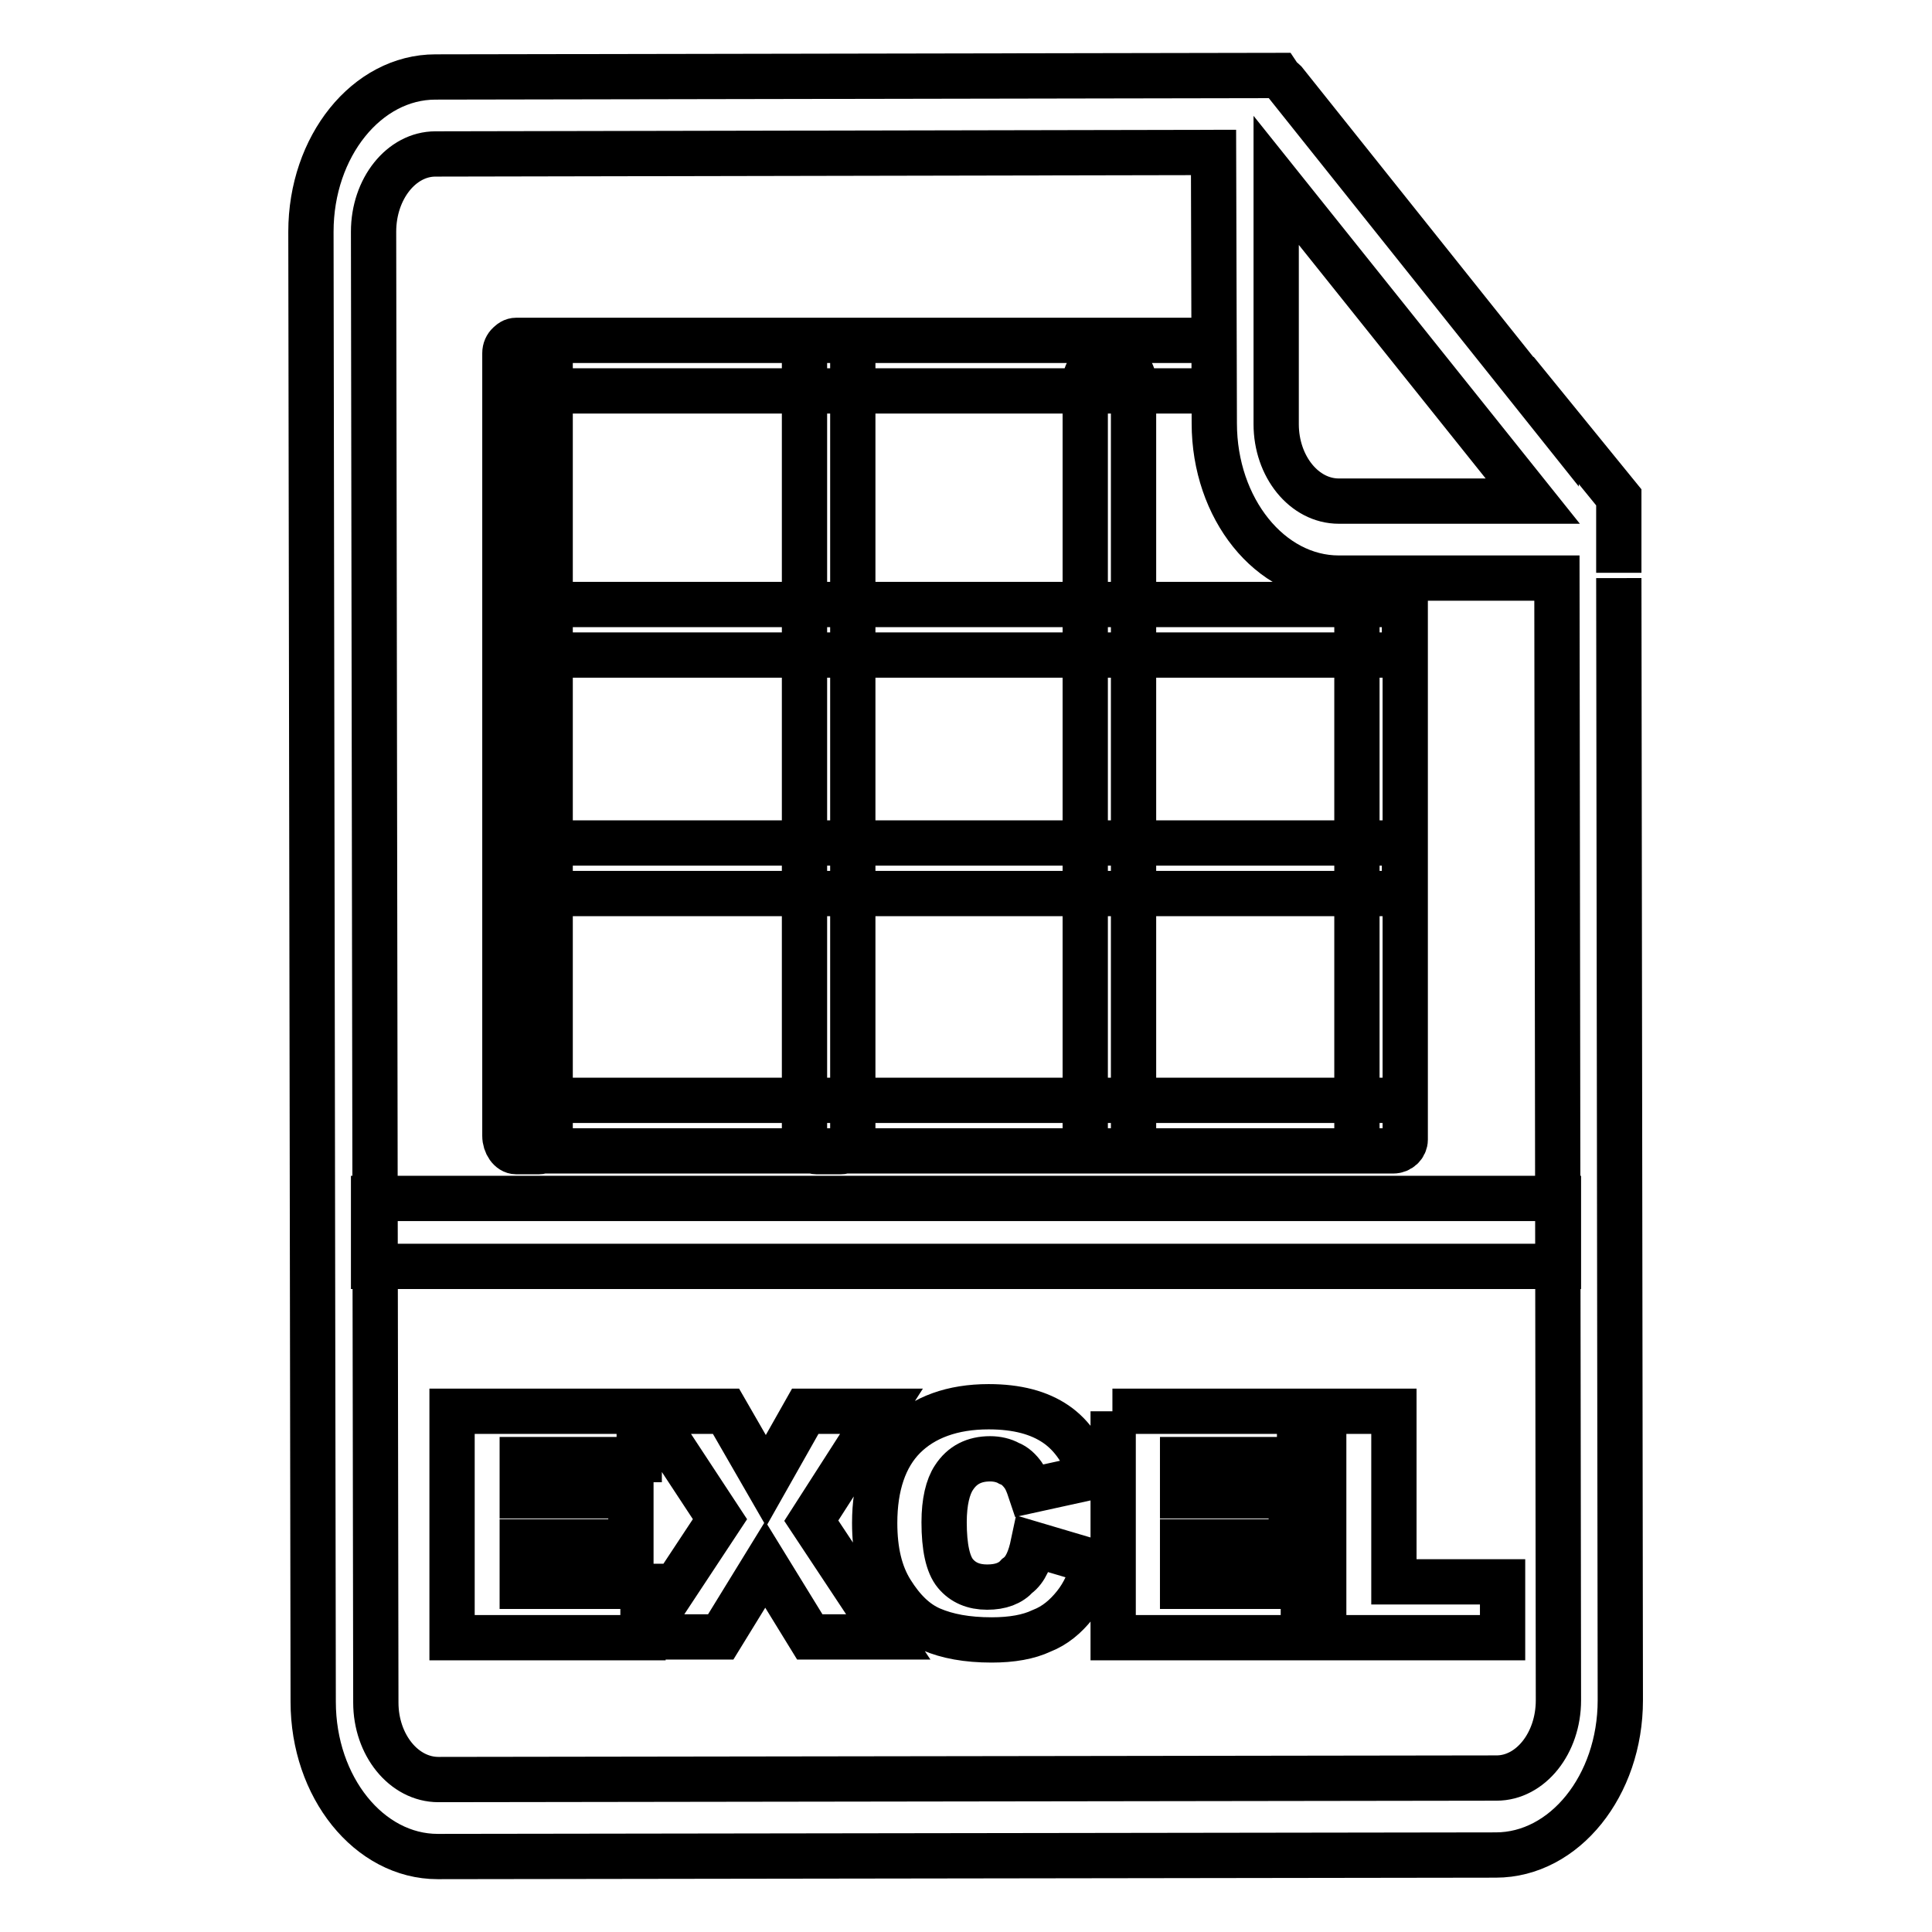 <?xml version="1.0" encoding="utf-8"?>
<!-- Svg Vector Icons : http://www.onlinewebfonts.com/icon -->
<!DOCTYPE svg PUBLIC "-//W3C//DTD SVG 1.1//EN" "http://www.w3.org/Graphics/SVG/1.1/DTD/svg11.dtd">
<svg version="1.1" xmlns="http://www.w3.org/2000/svg" xmlns:xlink="http://www.w3.org/1999/xlink" x="0px" y="0px" viewBox="0 0 256 256" enable-background="new 0 0 256 256" xml:space="preserve">
<g> <path stroke-width="6" fill-opacity="0" stroke="#000000"  d="M49.5,158.8h157v9h-157V158.8z M59.9,187h24.8v6.4H69.2v4.8h14.4v6.1H69.2v5.9h16v6.8H59.9V187z M86,187 h10.2l5.3,9.2l5.2-9.2h10.1l-9.3,14.5l10.2,15.4h-10.4l-5.9-9.6l-5.9,9.6H85.1l10.3-15.6L86,187z M136.9,204.6l8.1,2.4 c-0.5,2.3-1.4,4.2-2.6,5.7c-1.2,1.5-2.6,2.7-4.4,3.4c-1.7,0.8-3.9,1.2-6.6,1.2c-3.3,0-5.9-0.5-8-1.4c-2.1-0.9-3.8-2.6-5.3-5 c-1.5-2.4-2.2-5.4-2.2-9.1c0-4.9,1.3-8.8,3.9-11.4s6.4-4,11.2-4c3.8,0,6.7,0.8,8.9,2.3c2.2,1.5,3.8,3.9,4.8,7l-8.2,1.8 c-0.3-0.9-0.6-1.6-0.9-2c-0.5-0.7-1.1-1.3-1.9-1.6c-0.7-0.4-1.6-0.6-2.5-0.6c-2.1,0-3.7,0.8-4.8,2.5c-0.8,1.2-1.3,3.2-1.3,5.9 c0,3.3,0.5,5.6,1.5,6.8c1,1.2,2.4,1.8,4.2,1.8c1.8,0,3.1-0.5,4-1.5C135.9,208,136.5,206.5,136.9,204.6z M147.4,187h24.8v6.4h-15.5 v4.8h14.4v6.1h-14.4v5.9h16v6.8h-25.2V187z M175.5,187h9.2v22.6h14.4v7.4h-23.7V187z M66.9,81.8v3.3c0,0.9,1,1.7,2.3,1.7h114.6 c1.3,0,2.3-0.7,2.3-1.7v-3.3c0-0.9-1-1.7-2.3-1.7H69.2C67.9,80.1,66.9,80.9,66.9,81.8L66.9,81.8z M160.9,45.1H68.7 c-1,0-1.8,0.7-1.8,1.7l0,0v3.3c0,0.9,0.8,1.7,1.8,1.7h92.2 M66.9,113.4v3.3c0,0.9,1,1.7,2.3,1.7h114.6c1.3,0,2.3-0.7,2.3-1.7v-3.3 c0-0.9-1-1.7-2.3-1.7H69.2C67.9,111.8,66.9,112.5,66.9,113.4L66.9,113.4z M68.9,147.5v3.3c0,0.9,1,1.7,2.3,1.7h112.7 c1.2,0,2.3-0.7,2.3-1.7v-3.3c0-0.9-1-1.7-2.3-1.7H71.2C69.9,145.8,68.9,146.6,68.9,147.5L68.9,147.5z M71.4,45.1h-3 c-0.8,0-1.5,0.9-1.5,2.1v103.3c0,1.1,0.7,2.1,1.5,2.1h3c0.8,0,1.5-0.9,1.5-2.1V47.2C73,46,72.3,45.1,71.4,45.1L71.4,45.1z  M111.4,45.1h-3.2c-0.9,0-1.6,0.9-1.6,2.1v103.3c0,1.1,0.7,2.1,1.6,2.1h3.2c0.9,0,1.6-0.9,1.6-2.1V47.2 C113,46,112.3,45.1,111.4,45.1L111.4,45.1z M148.6,48.5h-3.2c-0.9,0-1.6,0.9-1.6,2v100c0,1.1,0.7,2,1.6,2h3.2c0.9,0,1.6-0.9,1.6-2 v-100C150.2,49.4,149.5,48.5,148.6,48.5L148.6,48.5z M179.8,76.5V151c0,0.8,0.7,1.5,1.6,1.5h3.2c0.9,0,1.6-0.7,1.6-1.5V76.5  M214.5,75.9l0-10l-8.3-10.2v0.2l-36-45.1c-0.2-0.2-0.4-0.3-0.6-0.5l-0.2-0.3L57.7,10.2c-9.1,0-16.5,9.2-16.5,20.5l0.3,194.8 c0,11.3,7.4,20.5,16.5,20.5l140.2-0.2c9.1,0,16.5-9.2,16.5-20.5l-0.2-148.7 M169.1,23.9l34,42.5l-25.7,0c-4.6,0-8.3-4.6-8.3-10.2 L169.1,23.9L169.1,23.9z M206.5,225.3c0,5.7-3.7,10.3-8.2,10.3l-140.2,0.2c-4.6,0-8.3-4.6-8.3-10.2L49.5,30.7 c0-5.7,3.7-10.3,8.2-10.3l103.1-0.2l0.1,35.9c0,11.3,7.4,20.5,16.5,20.5l28.9,0L206.5,225.3L206.5,225.3z"/></g>
</svg>